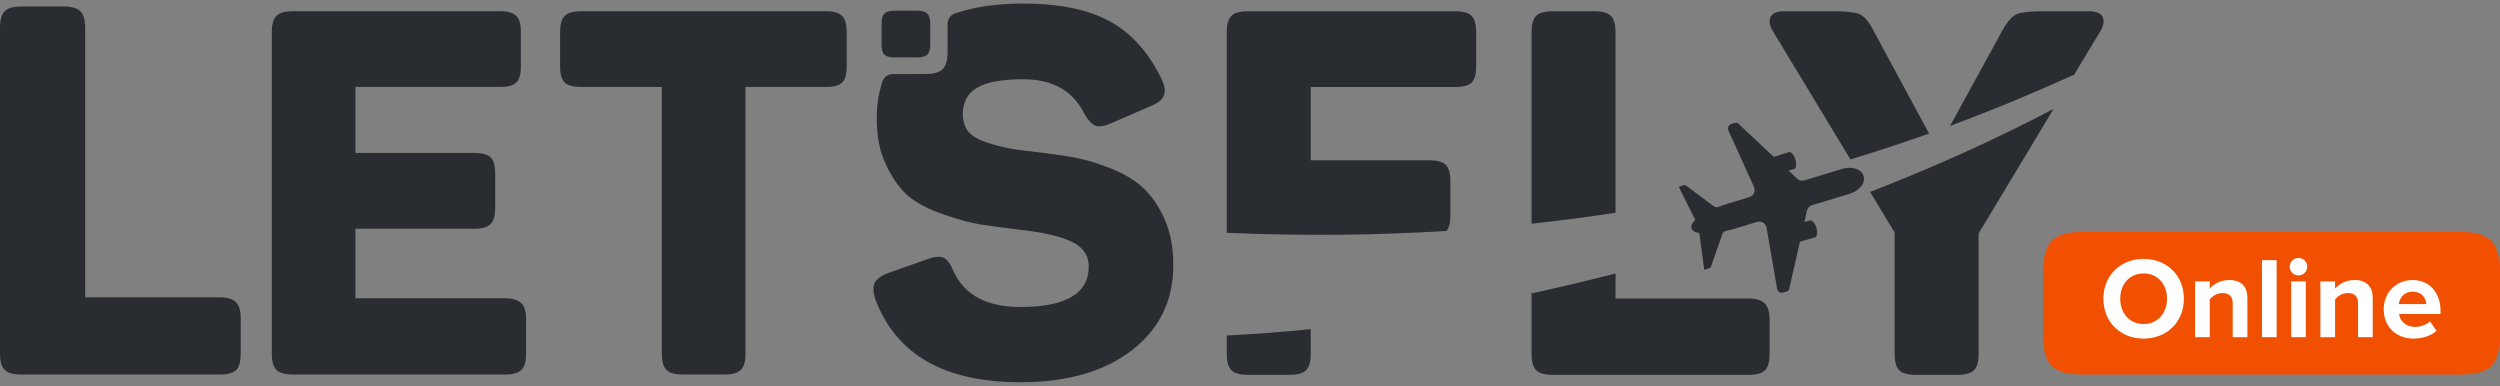 <?xml version="1.0" encoding="UTF-8"?> <svg xmlns="http://www.w3.org/2000/svg" width="505" height="78" viewBox="0 0 505 78" fill="none"><rect x="0" y="0" width="505" height="78" fill="#808080" stroke="none"/><path d="M12.837 1.311C14.49 1.311 15.56 1.63 16.241 2.258C16.824 2.886 17.213 4.007 17.213 5.612V60.059H44.348C45.904 60.059 46.974 60.388 47.655 61.054C48.336 61.712 48.628 62.814 48.628 64.35V71.368C48.628 72.972 48.335 74.094 47.752 74.722C47.071 75.35 46.001 75.659 44.348 75.659H4.279C2.723 75.659 1.556 75.35 0.973 74.722C0.292 74.094 0 72.972 0 71.368V5.612C0 4.007 0.292 2.886 0.973 2.258C1.556 1.63 2.723 1.311 4.279 1.311H12.837Z" fill="#292D32"></path><path d="M100.989 2.263C102.525 2.263 103.678 2.578 104.254 3.198C104.926 3.818 105.214 4.925 105.214 6.508V13.426C105.214 15.019 104.926 16.098 104.254 16.689C103.678 17.271 102.525 17.567 100.989 17.567H71.805V30.896H95.806C97.342 30.896 98.493 31.191 99.069 31.773C99.741 32.365 100.029 33.453 100.029 35.037V41.954C100.029 43.547 99.741 44.645 99.069 45.265C98.493 45.885 97.342 46.2 95.806 46.2H71.805V60.254H102.046C103.486 60.254 104.637 60.578 105.309 61.236C105.981 61.885 106.269 62.973 106.269 64.49V71.417C106.269 73.001 105.981 74.107 105.309 74.728C104.733 75.348 103.582 75.653 102.046 75.653H59.133C57.597 75.653 56.444 75.348 55.868 74.728C55.196 74.107 54.908 73.001 54.908 71.417V6.508C54.908 4.925 55.196 3.818 55.868 3.198C56.444 2.578 57.597 2.263 59.133 2.263H100.989Z" fill="#292D32"></path><path d="M166.809 2.263C168.345 2.263 169.497 2.578 170.073 3.198C170.745 3.818 171.033 4.925 171.033 6.508V13.426C171.033 15.019 170.745 16.098 170.073 16.689C169.497 17.271 168.345 17.567 166.809 17.567H150.584V71.417C150.584 73.001 150.296 74.107 149.624 74.728C149.048 75.348 147.896 75.653 146.264 75.653H137.912C136.28 75.653 135.224 75.348 134.648 74.728C133.976 74.107 133.688 73.001 133.688 71.417V17.567H117.368C115.832 17.567 114.68 17.271 114.104 16.689C113.432 16.098 113.144 15.019 113.144 13.426V6.508C113.144 4.925 113.432 3.818 114.104 3.198C114.68 2.578 115.832 2.263 117.368 2.263H166.809Z" fill="#292D32"></path><path fill-rule="evenodd" clip-rule="evenodd" d="M191.409 4.858C191.409 3.895 191.985 3.036 192.849 2.721C196.785 1.385 201.393 0.718 206.673 0.718C214.161 0.718 220.017 1.958 224.433 4.438C228.753 6.919 232.114 10.745 234.61 15.907C235.282 17.357 235.474 18.493 235.09 19.323C234.802 20.153 233.842 20.868 232.306 21.489L224.433 24.904C222.993 25.524 221.937 25.677 221.265 25.372C220.497 25.057 219.729 24.217 218.961 22.834C216.657 18.292 212.625 16.012 206.673 16.012C202.449 16.012 199.281 16.584 197.361 17.72C195.44 18.855 194.48 20.668 194.48 23.149C194.48 24.456 194.865 25.572 195.537 26.507C196.305 27.433 197.553 28.177 199.185 28.73C200.817 29.274 202.353 29.694 203.889 29.971C205.425 30.247 207.441 30.524 210.033 30.791C212.913 31.144 215.505 31.516 217.618 31.936C219.73 32.346 222.033 33.09 224.721 34.159C227.313 35.218 229.426 36.535 231.058 38.081C232.69 39.636 234.129 41.716 235.281 44.34C236.433 46.954 237.01 50.017 237.01 53.537C237.01 60.703 234.226 66.437 228.658 70.74C223.09 75.052 215.601 77.209 206.097 77.209C190.737 77.209 181.041 71.627 176.817 60.464C176.337 58.947 176.336 57.802 176.72 57.048C177.2 56.295 178.064 55.636 179.6 55.083L187.185 52.402C188.721 51.848 189.777 51.724 190.545 52.039C191.313 52.345 191.985 53.289 192.657 54.883C194.865 59.634 199.377 62.01 206.097 62.01C215.313 62.01 219.921 59.291 219.921 53.843C219.921 51.505 218.673 49.797 216.273 48.728C213.873 47.66 210.417 46.887 205.905 46.4C202.545 45.99 199.953 45.628 197.937 45.322C196.017 45.008 193.521 44.34 190.545 43.3C187.569 42.269 185.168 41.029 183.44 39.579C181.808 38.138 180.273 36.067 179.025 33.377C177.681 30.696 177.104 27.519 177.104 23.874C177.104 21.212 177.489 18.741 178.257 16.47C178.545 15.554 179.409 14.953 180.369 14.962C182.769 14.953 186.897 14.953 186.897 14.953C188.529 14.953 189.681 14.648 190.353 14.027C191.025 13.407 191.409 12.262 191.409 10.583C191.409 10.583 191.409 7.005 191.409 4.858Z" fill="#292D32"></path><path fill-rule="evenodd" clip-rule="evenodd" d="M247.807 47.023V6.511C247.807 4.923 248.119 3.821 248.743 3.2C249.368 2.58 250.478 2.269 252.074 2.269H293.919C295.515 2.269 296.626 2.58 297.25 3.2C297.875 3.821 298.187 4.923 298.187 6.511V13.442C298.187 15.027 297.875 16.113 297.25 16.701C296.626 17.287 295.515 17.579 293.919 17.579H264.773V32.373H288.715C290.311 32.373 291.421 32.683 292.046 33.304C292.67 33.925 292.982 35.029 292.982 36.614V43.545C292.982 45.002 292.719 46.038 292.193 46.65C278.349 47.515 263.57 47.706 247.807 47.023ZM309.373 45.193V6.511C309.373 4.923 309.686 3.821 310.31 3.2C310.935 2.58 312.045 2.269 313.641 2.269H322.073C323.669 2.269 324.779 2.58 325.403 3.2C326.028 3.821 326.34 4.923 326.34 6.511V42.966C320.865 43.817 315.211 44.563 309.373 45.193ZM373.787 32.2L358.251 6.511C357.488 5.338 357.279 4.338 357.626 3.511C357.974 2.684 358.91 2.269 360.437 2.269H370.117C372.824 2.269 374.645 2.457 375.582 2.839C376.519 3.218 377.439 4.269 378.341 5.995L389.666 26.973C384.635 28.764 379.345 30.519 373.787 32.2ZM393.912 25.43L404.572 5.995C405.543 4.269 406.498 3.218 407.434 2.839C408.371 2.457 410.193 2.269 412.899 2.269H421.955C423.482 2.269 424.419 2.684 424.766 3.511C425.113 4.338 424.905 5.338 424.141 6.511L418.987 15.078C411.512 18.463 403.174 21.994 393.912 25.43ZM414.825 21.994L399.679 47.166V71.479C399.679 73.064 399.367 74.168 398.743 74.789C398.118 75.41 397.008 75.72 395.412 75.72H386.98C385.384 75.72 384.274 75.41 383.649 74.789C383.025 74.168 382.713 73.064 382.713 71.479V46.96L377.763 38.775C390.681 33.746 403.167 28.137 414.825 21.994ZM326.34 55.241V60.306H353.196C354.723 60.306 355.816 60.631 356.475 61.288C357.134 61.942 357.464 63.028 357.464 64.548V71.479C357.464 73.064 357.151 74.168 356.527 74.789C355.902 75.41 354.792 75.72 353.196 75.72H313.641C312.045 75.72 310.935 75.41 310.31 74.789C309.686 74.168 309.373 73.064 309.373 71.479V59.261C314.994 58.04 320.66 56.7 326.34 55.241ZM264.773 66.482V71.479C264.773 73.064 264.461 74.168 263.837 74.789C263.212 75.41 262.102 75.72 260.506 75.72H252.074C250.478 75.72 249.368 75.41 248.743 74.789C248.119 74.168 247.807 73.064 247.807 71.479V67.76C253.268 67.506 258.939 67.079 264.773 66.482Z" fill="#292D32"></path><path d="M185.242 2.151C186.25 2.151 186.902 2.345 187.316 2.728C187.672 3.111 187.909 3.794 187.909 4.772V9.041C187.909 10.025 187.672 10.691 187.316 11.056C186.902 11.415 186.25 11.597 185.242 11.597H180.68C179.732 11.597 179.02 11.415 178.665 11.056C178.25 10.691 178.072 10.025 178.072 9.041V4.772C178.072 3.794 178.25 3.111 178.665 2.728C179.02 2.345 179.732 2.151 180.68 2.151H185.242Z" fill="#292D32"></path><path fill-rule="evenodd" clip-rule="evenodd" d="M363.588 48.834C364.646 48.534 366.116 48.087 366.534 47.96C366.552 47.955 366.57 47.949 366.588 47.944C366.588 47.944 366.588 47.944 366.606 47.938C366.624 47.933 366.624 47.933 366.642 47.927C367.078 47.795 367.187 46.926 366.898 45.986C366.609 45.045 366.029 44.386 365.594 44.518C365.594 44.518 365.594 44.518 365.576 44.524C365.557 44.529 365.521 44.54 365.503 44.546C365.303 44.606 364.922 44.722 364.487 44.855C364.487 44.855 364.803 43.495 365.009 42.554C365.125 42.026 365.512 41.608 366.038 41.449C368.923 40.572 371.627 39.751 373.659 39.133C375.346 38.62 376.932 37.132 376.444 35.545C375.956 33.958 373.804 33.605 372.116 34.118C370.084 34.735 367.38 35.557 364.495 36.433C363.969 36.593 363.413 36.462 363.02 36.089C362.326 35.443 361.293 34.472 361.293 34.472C361.734 34.359 362.115 34.243 362.309 34.163C362.327 34.157 362.364 34.147 362.388 34.161C362.406 34.155 362.406 34.155 362.406 34.155C362.841 34.023 362.945 33.135 362.656 32.194C362.366 31.254 361.787 30.595 361.351 30.727C361.333 30.732 361.333 30.732 361.315 30.738C361.297 30.743 361.297 30.743 361.297 30.743C361.279 30.749 361.26 30.754 361.242 30.76C360.825 30.887 359.355 31.333 358.315 31.692L351.151 24.979C350.976 24.797 350.722 24.745 350.486 24.817C350.486 24.817 350.123 24.927 349.724 25.049C349.47 25.126 349.252 25.32 349.131 25.572C349.01 25.823 349.021 26.119 349.136 26.363C350.216 28.776 352.997 34.85 354.306 37.752C354.487 38.146 354.487 38.596 354.311 38.992C354.135 39.389 353.79 39.686 353.373 39.813C351.667 40.331 350.125 40.8 348.855 41.186C348.311 41.351 347.718 41.553 347.119 41.799C346.798 41.918 346.448 41.874 346.188 41.675C344.798 40.64 340.648 37.532 340.648 37.532C340.473 37.413 340.261 37.371 340.043 37.437L339.1 37.724L342.449 44.418C341.85 44.985 341.516 45.579 341.679 46.108C341.842 46.637 342.452 46.944 343.268 47.082L344.258 54.493L345.202 54.206C345.42 54.14 345.571 53.987 345.65 53.791C345.65 53.791 347.342 48.908 347.912 47.278C348.015 46.968 348.281 46.737 348.614 46.657C349.249 46.529 349.853 46.366 350.398 46.201C351.686 45.81 353.228 45.341 354.934 44.823C355.351 44.696 355.786 44.757 356.155 44.987C356.524 45.218 356.777 45.591 356.849 46.019C357.39 49.132 358.514 55.752 358.971 58.334C359.013 58.6 359.17 58.852 359.412 58.993C359.635 59.139 359.926 59.179 360.198 59.096C360.597 58.975 360.96 58.865 360.96 58.865C361.196 58.793 361.377 58.609 361.42 58.361L363.588 48.834Z" fill="#292D32"></path><path d="M496.863 46.832C499.937 46.832 501.926 47.425 503.192 48.593C504.277 49.761 505 51.846 505 54.829V67.859C505 70.86 504.277 72.891 503.192 74.005C501.926 75.102 499.937 75.659 496.863 75.659H420.703C417.81 75.659 415.639 75.102 414.554 74.005C413.289 72.891 412.746 70.86 412.746 67.859V54.829C412.746 51.846 413.289 49.761 414.554 48.593C415.639 47.425 417.81 46.832 420.703 46.832L496.863 46.832Z" fill="#F05000"></path><path d="M433.002 68.396C428.312 68.396 424.882 65.036 424.882 60.345C424.882 55.655 428.312 52.295 433.002 52.295C437.716 52.295 441.146 55.655 441.146 60.345C441.146 65.036 437.716 68.396 433.002 68.396ZM433.002 65.456C435.872 65.456 437.739 63.239 437.739 60.345C437.739 57.428 435.872 55.235 433.002 55.235C430.132 55.235 428.289 57.428 428.289 60.345C428.289 63.239 430.132 65.456 433.002 65.456Z" fill="white"></path><path d="M453.972 68.116H451.008V61.302C451.008 59.739 450.192 59.202 448.932 59.202C447.765 59.202 446.855 59.855 446.365 60.532V68.116H443.401V56.845H446.365V58.315C447.088 57.452 448.465 56.565 450.308 56.565C452.782 56.565 453.972 57.965 453.972 60.159V68.116Z" fill="white"></path><path d="M459.878 68.116H456.915V52.551H459.878V68.116Z" fill="white"></path><path d="M464.287 55.632C463.33 55.632 462.513 54.838 462.513 53.858C462.513 52.878 463.33 52.108 464.287 52.108C465.267 52.108 466.06 52.878 466.06 53.858C466.06 54.838 465.267 55.632 464.287 55.632ZM465.78 68.116H462.817V56.845H465.78V68.116Z" fill="white"></path><path d="M479.289 68.116H476.326V61.302C476.326 59.739 475.509 59.202 474.249 59.202C473.082 59.202 472.172 59.855 471.682 60.532V68.116H468.719V56.845H471.682V58.315C472.405 57.452 473.782 56.565 475.626 56.565C478.099 56.565 479.289 57.965 479.289 60.159V68.116Z" fill="white"></path><path d="M487.529 68.396C484.099 68.396 481.508 66.086 481.508 62.469C481.508 59.202 483.912 56.565 487.342 56.565C490.702 56.565 492.989 59.085 492.989 62.772V63.425H484.612C484.799 64.849 485.942 66.039 487.855 66.039C488.812 66.039 490.142 65.619 490.866 64.919L492.172 66.832C491.052 67.859 489.279 68.396 487.529 68.396ZM490.119 61.419C490.049 60.345 489.302 58.922 487.342 58.922C485.499 58.922 484.705 60.299 484.565 61.419H490.119Z" fill="white"></path></svg> 